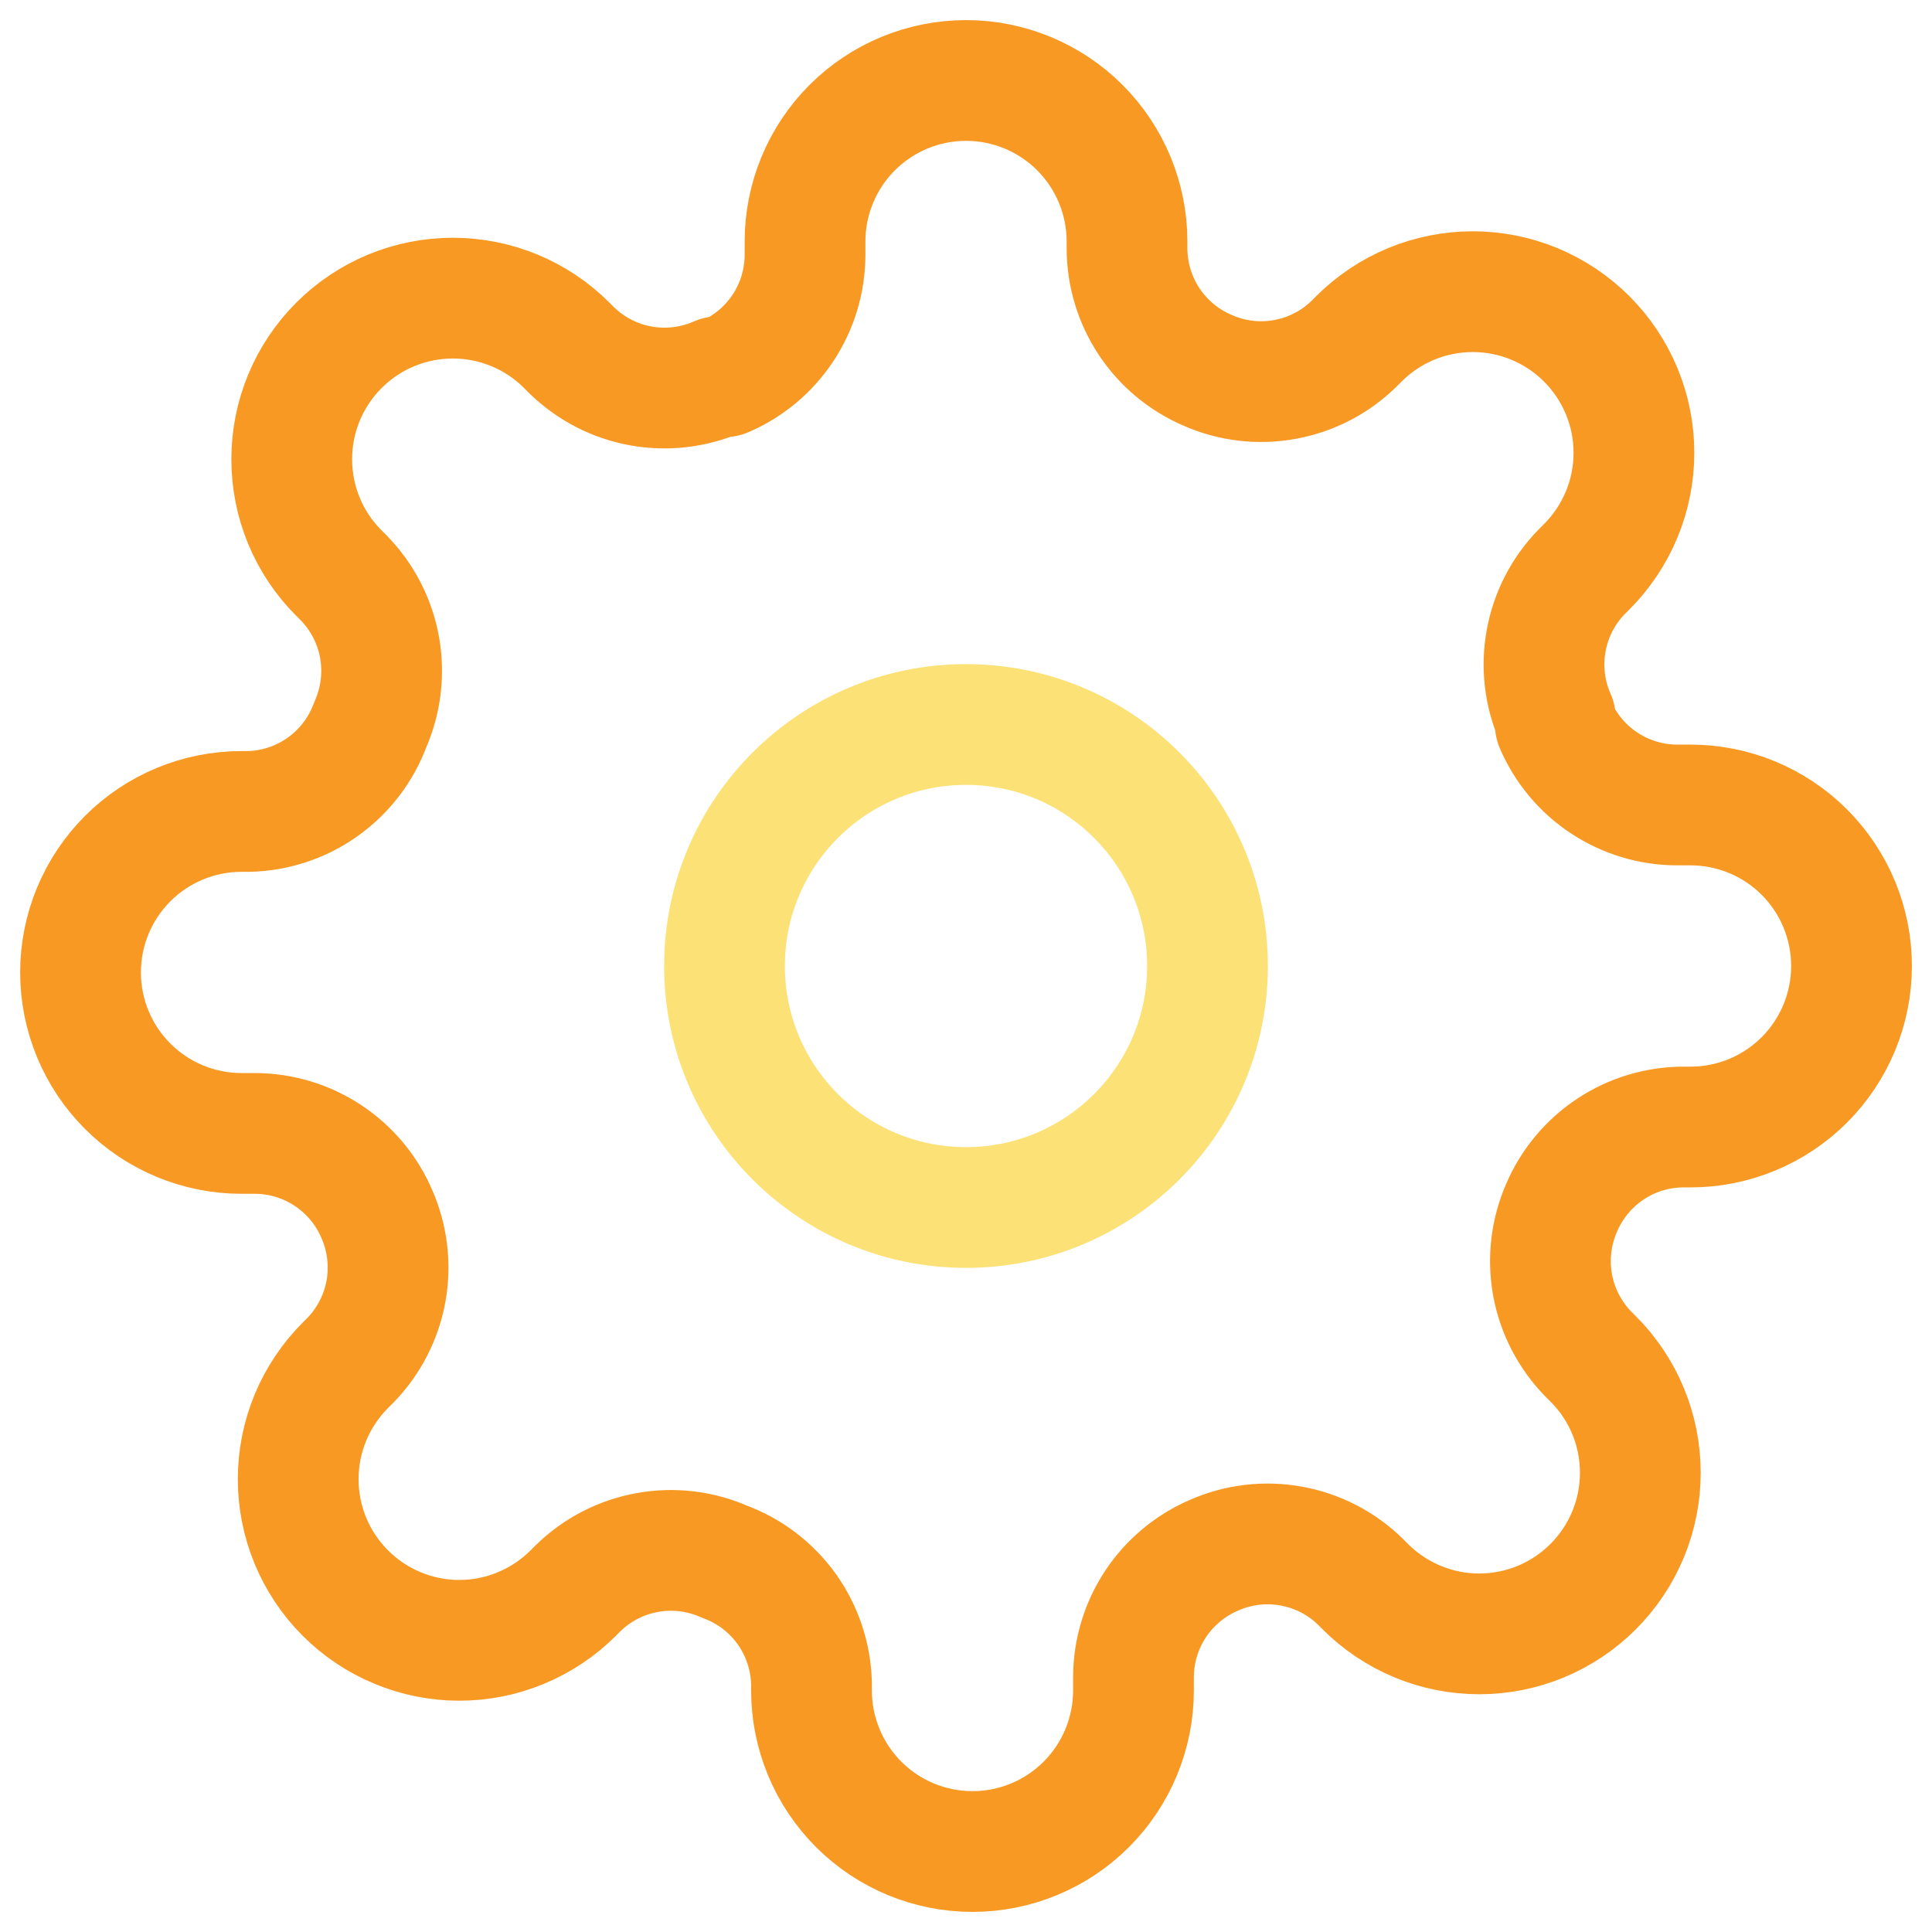 <svg width="32" height="32" viewBox="0 0 32 32" fill="none" xmlns="http://www.w3.org/2000/svg">
<g clip-path="url(#clip0_1_683)">
<path d="M16 20C18.209 20 20 18.209 20 16C20 13.791 18.209 12 16 12C13.791 12 12 13.791 12 16C12 18.209 13.791 20 16 20Z" stroke="#fce177" stroke-width="2" stroke-linecap="round" stroke-linejoin="round"/>
<path d="M25.867 20C25.69 20.402 25.637 20.848 25.715 21.281C25.794 21.713 26 22.112 26.307 22.427L26.387 22.507C26.635 22.754 26.832 23.048 26.966 23.372C27.1 23.696 27.169 24.043 27.169 24.393C27.169 24.744 27.1 25.091 26.966 25.414C26.832 25.738 26.635 26.032 26.387 26.28C26.14 26.528 25.846 26.724 25.522 26.859C25.198 26.993 24.851 27.062 24.501 27.062C24.15 27.062 23.803 26.993 23.48 26.859C23.156 26.724 22.862 26.528 22.614 26.28L22.534 26.2C22.22 25.892 21.821 25.686 21.388 25.608C20.956 25.529 20.509 25.582 20.107 25.76C19.713 25.929 19.377 26.21 19.14 26.567C18.903 26.925 18.776 27.344 18.774 27.773V28C18.774 28.707 18.493 29.385 17.993 29.886C17.493 30.386 16.815 30.667 16.107 30.667C15.4 30.667 14.722 30.386 14.222 29.886C13.722 29.385 13.441 28.707 13.441 28V27.88C13.43 27.439 13.287 27.011 13.031 26.651C12.774 26.293 12.415 26.019 12.001 25.867C11.598 25.689 11.152 25.636 10.72 25.715C10.287 25.793 9.888 25.999 9.574 26.307L9.494 26.387C9.246 26.634 8.952 26.831 8.628 26.965C8.305 27.1 7.958 27.169 7.607 27.169C7.257 27.169 6.91 27.1 6.586 26.965C6.262 26.831 5.968 26.634 5.721 26.387C5.473 26.139 5.276 25.845 5.142 25.521C5.008 25.197 4.939 24.85 4.939 24.5C4.939 24.149 5.008 23.802 5.142 23.479C5.276 23.155 5.473 22.861 5.721 22.613L5.801 22.533C6.108 22.219 6.314 21.82 6.393 21.387C6.471 20.955 6.418 20.509 6.241 20.107C6.072 19.712 5.791 19.376 5.433 19.139C5.076 18.902 4.656 18.775 4.227 18.773H4.001C3.293 18.773 2.615 18.492 2.115 17.992C1.615 17.492 1.334 16.814 1.334 16.107C1.334 15.399 1.615 14.721 2.115 14.221C2.615 13.721 3.293 13.44 4.001 13.44H4.121C4.562 13.43 4.99 13.287 5.349 13.03C5.708 12.773 5.982 12.414 6.134 12C6.311 11.598 6.364 11.152 6.286 10.719C6.208 10.287 6.001 9.887 5.694 9.573L5.614 9.493C5.366 9.246 5.169 8.951 5.035 8.628C4.901 8.304 4.832 7.957 4.832 7.607C4.832 7.256 4.901 6.909 5.035 6.585C5.169 6.262 5.366 5.968 5.614 5.72C5.862 5.472 6.156 5.275 6.479 5.141C6.803 5.007 7.15 4.938 7.501 4.938C7.851 4.938 8.198 5.007 8.522 5.141C8.846 5.275 9.14 5.472 9.387 5.72L9.467 5.8C9.782 6.107 10.181 6.314 10.613 6.392C11.046 6.47 11.492 6.417 11.894 6.24H12.001C12.395 6.071 12.731 5.79 12.968 5.433C13.205 5.075 13.332 4.656 13.334 4.227V4C13.334 3.293 13.615 2.614 14.115 2.114C14.615 1.614 15.293 1.333 16.001 1.333C16.708 1.333 17.386 1.614 17.886 2.114C18.386 2.614 18.667 3.293 18.667 4V4.12C18.669 4.549 18.796 4.968 19.033 5.326C19.27 5.684 19.606 5.964 20.001 6.133C20.403 6.311 20.849 6.364 21.281 6.285C21.714 6.207 22.113 6.001 22.427 5.693L22.507 5.613C22.755 5.365 23.049 5.169 23.373 5.034C23.697 4.9 24.044 4.831 24.394 4.831C24.744 4.831 25.091 4.9 25.415 5.034C25.739 5.169 26.033 5.365 26.281 5.613C26.529 5.861 26.725 6.155 26.86 6.479C26.994 6.802 27.063 7.149 27.063 7.5C27.063 7.85 26.994 8.197 26.86 8.521C26.725 8.845 26.529 9.139 26.281 9.387L26.201 9.467C25.893 9.781 25.687 10.18 25.609 10.613C25.53 11.045 25.583 11.491 25.761 11.893V12C25.93 12.394 26.21 12.731 26.568 12.967C26.926 13.204 27.345 13.332 27.774 13.333H28.001C28.708 13.333 29.386 13.614 29.886 14.114C30.386 14.614 30.667 15.293 30.667 16C30.667 16.707 30.386 17.385 29.886 17.886C29.386 18.386 28.708 18.667 28.001 18.667H27.881C27.452 18.668 27.032 18.795 26.675 19.032C26.317 19.269 26.036 19.606 25.867 20Z" stroke="#f89924" stroke-width="2" stroke-linecap="round" stroke-linejoin="round"/>
</g>
<defs>
<clipPath id="clip0_1_683">
<rect width="32" height="32" fill="white"/>
</clipPath>
</defs>
</svg>
